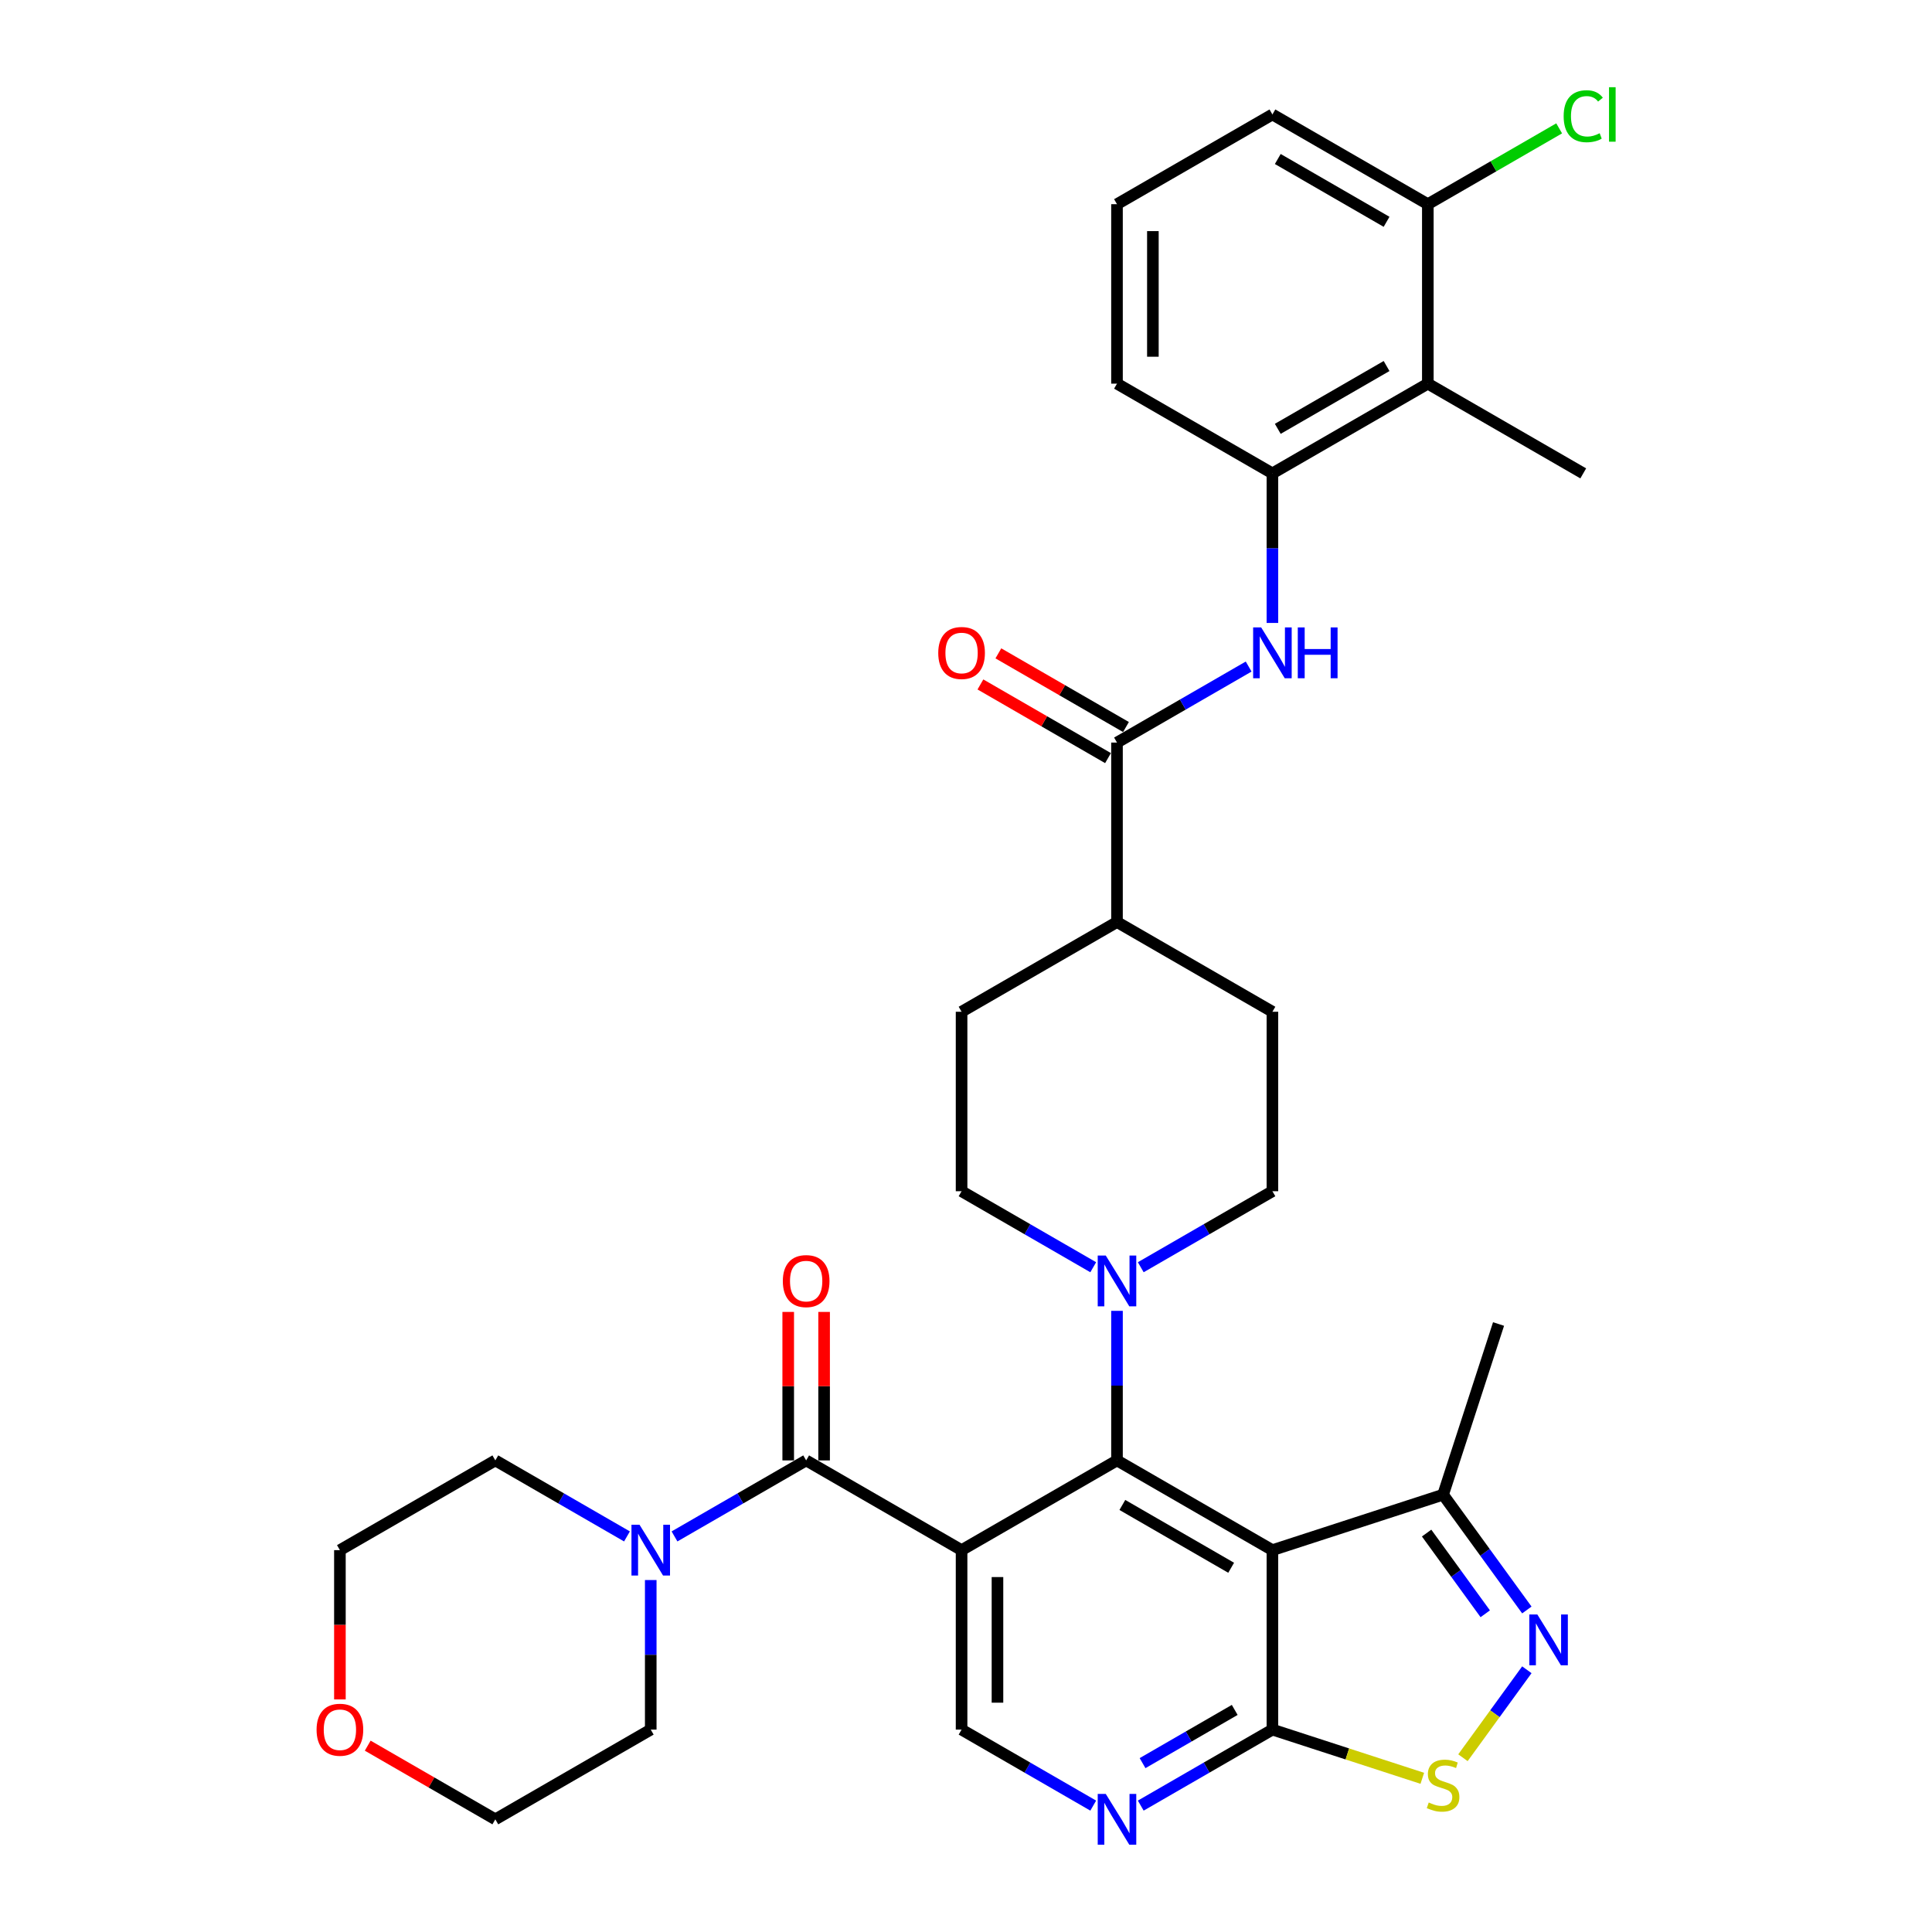 <?xml version='1.0' encoding='iso-8859-1'?>
<svg version='1.1' baseProfile='full'
              xmlns='http://www.w3.org/2000/svg'
                      xmlns:rdkit='http://www.rdkit.org/xml'
                      xmlns:xlink='http://www.w3.org/1999/xlink'
                  xml:space='preserve'
width='1000px' height='1000px' viewBox='0 0 1000 1000'>
<!-- END OF HEADER -->
<rect style='opacity:1.0;fill:#FFFFFF;stroke:none' width='1000' height='1000' x='0' y='0'> </rect>
<path class='bond-0' d='M 497.711,802.351 L 578.155,755.907' style='fill:none;fill-rule:evenodd;stroke:#000000;stroke-width:6px;stroke-linecap:butt;stroke-linejoin:miter;stroke-opacity:1' />
<path class='bond-2' d='M 497.711,802.351 L 417.267,755.907' style='fill:none;fill-rule:evenodd;stroke:#000000;stroke-width:6px;stroke-linecap:butt;stroke-linejoin:miter;stroke-opacity:1' />
<path class='bond-11' d='M 497.711,802.351 L 497.711,895.239' style='fill:none;fill-rule:evenodd;stroke:#000000;stroke-width:6px;stroke-linecap:butt;stroke-linejoin:miter;stroke-opacity:1' />
<path class='bond-11' d='M 516.289,816.284 L 516.289,881.306' style='fill:none;fill-rule:evenodd;stroke:#000000;stroke-width:6px;stroke-linecap:butt;stroke-linejoin:miter;stroke-opacity:1' />
<path class='bond-1' d='M 578.155,755.907 L 658.599,802.351' style='fill:none;fill-rule:evenodd;stroke:#000000;stroke-width:6px;stroke-linecap:butt;stroke-linejoin:miter;stroke-opacity:1' />
<path class='bond-1' d='M 580.932,778.962 L 637.243,811.473' style='fill:none;fill-rule:evenodd;stroke:#000000;stroke-width:6px;stroke-linecap:butt;stroke-linejoin:miter;stroke-opacity:1' />
<path class='bond-5' d='M 578.155,755.907 L 578.155,717.2' style='fill:none;fill-rule:evenodd;stroke:#000000;stroke-width:6px;stroke-linecap:butt;stroke-linejoin:miter;stroke-opacity:1' />
<path class='bond-5' d='M 578.155,717.2 L 578.155,678.493' style='fill:none;fill-rule:evenodd;stroke:#0000FF;stroke-width:6px;stroke-linecap:butt;stroke-linejoin:miter;stroke-opacity:1' />
<path class='bond-12' d='M 658.599,802.351 L 746.941,773.647' style='fill:none;fill-rule:evenodd;stroke:#000000;stroke-width:6px;stroke-linecap:butt;stroke-linejoin:miter;stroke-opacity:1' />
<path class='bond-34' d='M 658.599,802.351 L 658.599,895.239' style='fill:none;fill-rule:evenodd;stroke:#000000;stroke-width:6px;stroke-linecap:butt;stroke-linejoin:miter;stroke-opacity:1' />
<path class='bond-9' d='M 417.267,755.907 L 383.195,775.578' style='fill:none;fill-rule:evenodd;stroke:#000000;stroke-width:6px;stroke-linecap:butt;stroke-linejoin:miter;stroke-opacity:1' />
<path class='bond-9' d='M 383.195,775.578 L 349.122,795.25' style='fill:none;fill-rule:evenodd;stroke:#0000FF;stroke-width:6px;stroke-linecap:butt;stroke-linejoin:miter;stroke-opacity:1' />
<path class='bond-15' d='M 426.556,755.907 L 426.556,717.479' style='fill:none;fill-rule:evenodd;stroke:#000000;stroke-width:6px;stroke-linecap:butt;stroke-linejoin:miter;stroke-opacity:1' />
<path class='bond-15' d='M 426.556,717.479 L 426.556,679.051' style='fill:none;fill-rule:evenodd;stroke:#FF0000;stroke-width:6px;stroke-linecap:butt;stroke-linejoin:miter;stroke-opacity:1' />
<path class='bond-15' d='M 407.978,755.907 L 407.978,717.479' style='fill:none;fill-rule:evenodd;stroke:#000000;stroke-width:6px;stroke-linecap:butt;stroke-linejoin:miter;stroke-opacity:1' />
<path class='bond-15' d='M 407.978,717.479 L 407.978,679.051' style='fill:none;fill-rule:evenodd;stroke:#FF0000;stroke-width:6px;stroke-linecap:butt;stroke-linejoin:miter;stroke-opacity:1' />
<path class='bond-3' d='M 790.296,833.32 L 768.618,803.483' style='fill:none;fill-rule:evenodd;stroke:#0000FF;stroke-width:6px;stroke-linecap:butt;stroke-linejoin:miter;stroke-opacity:1' />
<path class='bond-3' d='M 768.618,803.483 L 746.941,773.647' style='fill:none;fill-rule:evenodd;stroke:#000000;stroke-width:6px;stroke-linecap:butt;stroke-linejoin:miter;stroke-opacity:1' />
<path class='bond-3' d='M 768.763,835.289 L 753.589,814.403' style='fill:none;fill-rule:evenodd;stroke:#0000FF;stroke-width:6px;stroke-linecap:butt;stroke-linejoin:miter;stroke-opacity:1' />
<path class='bond-3' d='M 753.589,814.403 L 738.414,793.517' style='fill:none;fill-rule:evenodd;stroke:#000000;stroke-width:6px;stroke-linecap:butt;stroke-linejoin:miter;stroke-opacity:1' />
<path class='bond-35' d='M 790.296,864.27 L 773.757,887.033' style='fill:none;fill-rule:evenodd;stroke:#0000FF;stroke-width:6px;stroke-linecap:butt;stroke-linejoin:miter;stroke-opacity:1' />
<path class='bond-35' d='M 773.757,887.033 L 757.219,909.797' style='fill:none;fill-rule:evenodd;stroke:#CCCC00;stroke-width:6px;stroke-linecap:butt;stroke-linejoin:miter;stroke-opacity:1' />
<path class='bond-4' d='M 658.599,895.239 L 624.526,914.911' style='fill:none;fill-rule:evenodd;stroke:#000000;stroke-width:6px;stroke-linecap:butt;stroke-linejoin:miter;stroke-opacity:1' />
<path class='bond-4' d='M 624.526,914.911 L 590.453,934.583' style='fill:none;fill-rule:evenodd;stroke:#0000FF;stroke-width:6px;stroke-linecap:butt;stroke-linejoin:miter;stroke-opacity:1' />
<path class='bond-4' d='M 639.088,885.052 L 615.237,898.822' style='fill:none;fill-rule:evenodd;stroke:#000000;stroke-width:6px;stroke-linecap:butt;stroke-linejoin:miter;stroke-opacity:1' />
<path class='bond-4' d='M 615.237,898.822 L 591.386,912.593' style='fill:none;fill-rule:evenodd;stroke:#0000FF;stroke-width:6px;stroke-linecap:butt;stroke-linejoin:miter;stroke-opacity:1' />
<path class='bond-6' d='M 658.599,895.239 L 697.391,907.844' style='fill:none;fill-rule:evenodd;stroke:#000000;stroke-width:6px;stroke-linecap:butt;stroke-linejoin:miter;stroke-opacity:1' />
<path class='bond-6' d='M 697.391,907.844 L 736.184,920.448' style='fill:none;fill-rule:evenodd;stroke:#CCCC00;stroke-width:6px;stroke-linecap:butt;stroke-linejoin:miter;stroke-opacity:1' />
<path class='bond-17' d='M 590.453,655.918 L 624.526,636.246' style='fill:none;fill-rule:evenodd;stroke:#0000FF;stroke-width:6px;stroke-linecap:butt;stroke-linejoin:miter;stroke-opacity:1' />
<path class='bond-17' d='M 624.526,636.246 L 658.599,616.574' style='fill:none;fill-rule:evenodd;stroke:#000000;stroke-width:6px;stroke-linecap:butt;stroke-linejoin:miter;stroke-opacity:1' />
<path class='bond-18' d='M 565.856,655.918 L 531.784,636.246' style='fill:none;fill-rule:evenodd;stroke:#0000FF;stroke-width:6px;stroke-linecap:butt;stroke-linejoin:miter;stroke-opacity:1' />
<path class='bond-18' d='M 531.784,636.246 L 497.711,616.574' style='fill:none;fill-rule:evenodd;stroke:#000000;stroke-width:6px;stroke-linecap:butt;stroke-linejoin:miter;stroke-opacity:1' />
<path class='bond-7' d='M 578.155,384.353 L 578.155,477.241' style='fill:none;fill-rule:evenodd;stroke:#000000;stroke-width:6px;stroke-linecap:butt;stroke-linejoin:miter;stroke-opacity:1' />
<path class='bond-8' d='M 578.155,384.353 L 612.227,364.681' style='fill:none;fill-rule:evenodd;stroke:#000000;stroke-width:6px;stroke-linecap:butt;stroke-linejoin:miter;stroke-opacity:1' />
<path class='bond-8' d='M 612.227,364.681 L 646.3,345.009' style='fill:none;fill-rule:evenodd;stroke:#0000FF;stroke-width:6px;stroke-linecap:butt;stroke-linejoin:miter;stroke-opacity:1' />
<path class='bond-20' d='M 582.799,376.308 L 549.776,357.242' style='fill:none;fill-rule:evenodd;stroke:#000000;stroke-width:6px;stroke-linecap:butt;stroke-linejoin:miter;stroke-opacity:1' />
<path class='bond-20' d='M 549.776,357.242 L 516.753,338.177' style='fill:none;fill-rule:evenodd;stroke:#FF0000;stroke-width:6px;stroke-linecap:butt;stroke-linejoin:miter;stroke-opacity:1' />
<path class='bond-20' d='M 573.51,392.397 L 540.487,373.331' style='fill:none;fill-rule:evenodd;stroke:#000000;stroke-width:6px;stroke-linecap:butt;stroke-linejoin:miter;stroke-opacity:1' />
<path class='bond-20' d='M 540.487,373.331 L 507.464,354.265' style='fill:none;fill-rule:evenodd;stroke:#FF0000;stroke-width:6px;stroke-linecap:butt;stroke-linejoin:miter;stroke-opacity:1' />
<path class='bond-13' d='M 658.599,322.433 L 658.599,283.727' style='fill:none;fill-rule:evenodd;stroke:#0000FF;stroke-width:6px;stroke-linecap:butt;stroke-linejoin:miter;stroke-opacity:1' />
<path class='bond-13' d='M 658.599,283.727 L 658.599,245.02' style='fill:none;fill-rule:evenodd;stroke:#000000;stroke-width:6px;stroke-linecap:butt;stroke-linejoin:miter;stroke-opacity:1' />
<path class='bond-25' d='M 324.525,795.25 L 290.452,775.578' style='fill:none;fill-rule:evenodd;stroke:#0000FF;stroke-width:6px;stroke-linecap:butt;stroke-linejoin:miter;stroke-opacity:1' />
<path class='bond-25' d='M 290.452,775.578 L 256.38,755.907' style='fill:none;fill-rule:evenodd;stroke:#000000;stroke-width:6px;stroke-linecap:butt;stroke-linejoin:miter;stroke-opacity:1' />
<path class='bond-26' d='M 336.823,817.826 L 336.823,856.533' style='fill:none;fill-rule:evenodd;stroke:#0000FF;stroke-width:6px;stroke-linecap:butt;stroke-linejoin:miter;stroke-opacity:1' />
<path class='bond-26' d='M 336.823,856.533 L 336.823,895.239' style='fill:none;fill-rule:evenodd;stroke:#000000;stroke-width:6px;stroke-linecap:butt;stroke-linejoin:miter;stroke-opacity:1' />
<path class='bond-10' d='M 565.856,934.583 L 531.784,914.911' style='fill:none;fill-rule:evenodd;stroke:#0000FF;stroke-width:6px;stroke-linecap:butt;stroke-linejoin:miter;stroke-opacity:1' />
<path class='bond-10' d='M 531.784,914.911 L 497.711,895.239' style='fill:none;fill-rule:evenodd;stroke:#000000;stroke-width:6px;stroke-linecap:butt;stroke-linejoin:miter;stroke-opacity:1' />
<path class='bond-29' d='M 746.941,773.647 L 775.645,685.304' style='fill:none;fill-rule:evenodd;stroke:#000000;stroke-width:6px;stroke-linecap:butt;stroke-linejoin:miter;stroke-opacity:1' />
<path class='bond-14' d='M 658.599,245.02 L 739.042,198.576' style='fill:none;fill-rule:evenodd;stroke:#000000;stroke-width:6px;stroke-linecap:butt;stroke-linejoin:miter;stroke-opacity:1' />
<path class='bond-14' d='M 661.376,221.965 L 717.687,189.454' style='fill:none;fill-rule:evenodd;stroke:#000000;stroke-width:6px;stroke-linecap:butt;stroke-linejoin:miter;stroke-opacity:1' />
<path class='bond-27' d='M 658.599,245.02 L 578.155,198.576' style='fill:none;fill-rule:evenodd;stroke:#000000;stroke-width:6px;stroke-linecap:butt;stroke-linejoin:miter;stroke-opacity:1' />
<path class='bond-19' d='M 739.042,198.576 L 739.042,105.687' style='fill:none;fill-rule:evenodd;stroke:#000000;stroke-width:6px;stroke-linecap:butt;stroke-linejoin:miter;stroke-opacity:1' />
<path class='bond-28' d='M 739.042,198.576 L 819.486,245.02' style='fill:none;fill-rule:evenodd;stroke:#000000;stroke-width:6px;stroke-linecap:butt;stroke-linejoin:miter;stroke-opacity:1' />
<path class='bond-16' d='M 578.155,477.241 L 497.711,523.685' style='fill:none;fill-rule:evenodd;stroke:#000000;stroke-width:6px;stroke-linecap:butt;stroke-linejoin:miter;stroke-opacity:1' />
<path class='bond-37' d='M 578.155,477.241 L 658.599,523.685' style='fill:none;fill-rule:evenodd;stroke:#000000;stroke-width:6px;stroke-linecap:butt;stroke-linejoin:miter;stroke-opacity:1' />
<path class='bond-21' d='M 658.599,616.574 L 658.599,523.685' style='fill:none;fill-rule:evenodd;stroke:#000000;stroke-width:6px;stroke-linecap:butt;stroke-linejoin:miter;stroke-opacity:1' />
<path class='bond-22' d='M 497.711,616.574 L 497.711,523.685' style='fill:none;fill-rule:evenodd;stroke:#000000;stroke-width:6px;stroke-linecap:butt;stroke-linejoin:miter;stroke-opacity:1' />
<path class='bond-24' d='M 739.042,105.687 L 773.031,86.064' style='fill:none;fill-rule:evenodd;stroke:#000000;stroke-width:6px;stroke-linecap:butt;stroke-linejoin:miter;stroke-opacity:1' />
<path class='bond-24' d='M 773.031,86.064 L 807.02,66.44' style='fill:none;fill-rule:evenodd;stroke:#00CC00;stroke-width:6px;stroke-linecap:butt;stroke-linejoin:miter;stroke-opacity:1' />
<path class='bond-38' d='M 739.042,105.687 L 658.599,59.243' style='fill:none;fill-rule:evenodd;stroke:#000000;stroke-width:6px;stroke-linecap:butt;stroke-linejoin:miter;stroke-opacity:1' />
<path class='bond-38' d='M 717.687,114.809 L 661.376,82.298' style='fill:none;fill-rule:evenodd;stroke:#000000;stroke-width:6px;stroke-linecap:butt;stroke-linejoin:miter;stroke-opacity:1' />
<path class='bond-23' d='M 190.334,903.552 L 223.357,922.618' style='fill:none;fill-rule:evenodd;stroke:#FF0000;stroke-width:6px;stroke-linecap:butt;stroke-linejoin:miter;stroke-opacity:1' />
<path class='bond-23' d='M 223.357,922.618 L 256.38,941.683' style='fill:none;fill-rule:evenodd;stroke:#000000;stroke-width:6px;stroke-linecap:butt;stroke-linejoin:miter;stroke-opacity:1' />
<path class='bond-36' d='M 175.936,879.615 L 175.936,840.983' style='fill:none;fill-rule:evenodd;stroke:#FF0000;stroke-width:6px;stroke-linecap:butt;stroke-linejoin:miter;stroke-opacity:1' />
<path class='bond-36' d='M 175.936,840.983 L 175.936,802.351' style='fill:none;fill-rule:evenodd;stroke:#000000;stroke-width:6px;stroke-linecap:butt;stroke-linejoin:miter;stroke-opacity:1' />
<path class='bond-33' d='M 256.38,755.907 L 175.936,802.351' style='fill:none;fill-rule:evenodd;stroke:#000000;stroke-width:6px;stroke-linecap:butt;stroke-linejoin:miter;stroke-opacity:1' />
<path class='bond-32' d='M 336.823,895.239 L 256.38,941.683' style='fill:none;fill-rule:evenodd;stroke:#000000;stroke-width:6px;stroke-linecap:butt;stroke-linejoin:miter;stroke-opacity:1' />
<path class='bond-30' d='M 578.155,198.576 L 578.155,105.687' style='fill:none;fill-rule:evenodd;stroke:#000000;stroke-width:6px;stroke-linecap:butt;stroke-linejoin:miter;stroke-opacity:1' />
<path class='bond-30' d='M 596.732,184.642 L 596.732,119.621' style='fill:none;fill-rule:evenodd;stroke:#000000;stroke-width:6px;stroke-linecap:butt;stroke-linejoin:miter;stroke-opacity:1' />
<path class='bond-31' d='M 578.155,105.687 L 658.599,59.243' style='fill:none;fill-rule:evenodd;stroke:#000000;stroke-width:6px;stroke-linecap:butt;stroke-linejoin:miter;stroke-opacity:1' />
<path  class='atom-4' d='M 795.724 835.642
L 804.344 849.575
Q 805.199 850.95, 806.574 853.439
Q 807.949 855.929, 808.023 856.077
L 808.023 835.642
L 811.515 835.642
L 811.515 861.948
L 807.911 861.948
L 798.66 846.714
Q 797.582 844.931, 796.43 842.887
Q 795.316 840.844, 794.981 840.212
L 794.981 861.948
L 791.563 861.948
L 791.563 835.642
L 795.724 835.642
' fill='#0000FF'/>
<path  class='atom-6' d='M 572.34 649.865
L 580.96 663.798
Q 581.815 665.173, 583.189 667.662
Q 584.564 670.152, 584.638 670.301
L 584.638 649.865
L 588.131 649.865
L 588.131 676.171
L 584.527 676.171
L 575.275 660.937
Q 574.198 659.154, 573.046 657.11
Q 571.931 655.067, 571.597 654.435
L 571.597 676.171
L 568.179 676.171
L 568.179 649.865
L 572.34 649.865
' fill='#0000FF'/>
<path  class='atom-7' d='M 739.51 932.972
Q 739.807 933.084, 741.033 933.604
Q 742.259 934.124, 743.597 934.458
Q 744.972 934.756, 746.309 934.756
Q 748.799 934.756, 750.248 933.567
Q 751.697 932.34, 751.697 930.223
Q 751.697 928.774, 750.954 927.882
Q 750.248 926.99, 749.133 926.507
Q 748.018 926.024, 746.16 925.467
Q 743.82 924.761, 742.408 924.092
Q 741.033 923.423, 740.03 922.011
Q 739.064 920.599, 739.064 918.221
Q 739.064 914.915, 741.293 912.871
Q 743.56 910.828, 748.018 910.828
Q 751.065 910.828, 754.52 912.277
L 753.666 915.138
Q 750.508 913.837, 748.13 913.837
Q 745.566 913.837, 744.154 914.915
Q 742.742 915.955, 742.779 917.776
Q 742.779 919.187, 743.485 920.042
Q 744.228 920.897, 745.269 921.38
Q 746.346 921.863, 748.13 922.42
Q 750.508 923.163, 751.92 923.906
Q 753.331 924.649, 754.335 926.173
Q 755.375 927.659, 755.375 930.223
Q 755.375 933.864, 752.923 935.833
Q 750.508 937.765, 746.458 937.765
Q 744.117 937.765, 742.333 937.245
Q 740.587 936.762, 738.506 935.907
L 739.51 932.972
' fill='#CCCC00'/>
<path  class='atom-9' d='M 652.784 324.755
L 661.404 338.689
Q 662.258 340.063, 663.633 342.553
Q 665.008 345.042, 665.082 345.191
L 665.082 324.755
L 668.575 324.755
L 668.575 351.061
L 664.971 351.061
L 655.719 335.828
Q 654.642 334.044, 653.49 332.001
Q 652.375 329.957, 652.041 329.326
L 652.041 351.061
L 648.622 351.061
L 648.622 324.755
L 652.784 324.755
' fill='#0000FF'/>
<path  class='atom-9' d='M 671.733 324.755
L 675.3 324.755
L 675.3 335.939
L 688.75 335.939
L 688.75 324.755
L 692.317 324.755
L 692.317 351.061
L 688.75 351.061
L 688.75 338.912
L 675.3 338.912
L 675.3 351.061
L 671.733 351.061
L 671.733 324.755
' fill='#0000FF'/>
<path  class='atom-10' d='M 331.009 789.198
L 339.629 803.131
Q 340.483 804.506, 341.858 806.995
Q 343.233 809.485, 343.307 809.633
L 343.307 789.198
L 346.8 789.198
L 346.8 815.504
L 343.196 815.504
L 333.944 800.27
Q 332.866 798.487, 331.715 796.443
Q 330.6 794.4, 330.266 793.768
L 330.266 815.504
L 326.847 815.504
L 326.847 789.198
L 331.009 789.198
' fill='#0000FF'/>
<path  class='atom-11' d='M 572.34 928.53
L 580.96 942.464
Q 581.815 943.838, 583.189 946.328
Q 584.564 948.817, 584.638 948.966
L 584.638 928.53
L 588.131 928.53
L 588.131 954.836
L 584.527 954.836
L 575.275 939.603
Q 574.198 937.819, 573.046 935.776
Q 571.931 933.732, 571.597 933.101
L 571.597 954.836
L 568.179 954.836
L 568.179 928.53
L 572.34 928.53
' fill='#0000FF'/>
<path  class='atom-16' d='M 405.192 663.092
Q 405.192 656.776, 408.313 653.246
Q 411.434 649.716, 417.267 649.716
Q 423.101 649.716, 426.222 653.246
Q 429.343 656.776, 429.343 663.092
Q 429.343 669.483, 426.185 673.124
Q 423.026 676.728, 417.267 676.728
Q 411.471 676.728, 408.313 673.124
Q 405.192 669.52, 405.192 663.092
M 417.267 673.756
Q 421.28 673.756, 423.435 671.081
Q 425.627 668.368, 425.627 663.092
Q 425.627 657.928, 423.435 655.327
Q 421.28 652.689, 417.267 652.689
Q 413.254 652.689, 411.062 655.29
Q 408.907 657.891, 408.907 663.092
Q 408.907 668.406, 411.062 671.081
Q 413.254 673.756, 417.267 673.756
' fill='#FF0000'/>
<path  class='atom-21' d='M 485.636 337.983
Q 485.636 331.666, 488.757 328.137
Q 491.878 324.607, 497.711 324.607
Q 503.544 324.607, 506.665 328.137
Q 509.787 331.666, 509.787 337.983
Q 509.787 344.373, 506.628 348.015
Q 503.47 351.619, 497.711 351.619
Q 491.915 351.619, 488.757 348.015
Q 485.636 344.411, 485.636 337.983
M 497.711 348.646
Q 501.724 348.646, 503.879 345.971
Q 506.071 343.259, 506.071 337.983
Q 506.071 332.818, 503.879 330.217
Q 501.724 327.579, 497.711 327.579
Q 493.698 327.579, 491.506 330.18
Q 489.351 332.781, 489.351 337.983
Q 489.351 343.296, 491.506 345.971
Q 493.698 348.646, 497.711 348.646
' fill='#FF0000'/>
<path  class='atom-24' d='M 163.86 895.314
Q 163.86 888.997, 166.981 885.467
Q 170.103 881.938, 175.936 881.938
Q 181.769 881.938, 184.89 885.467
Q 188.011 888.997, 188.011 895.314
Q 188.011 901.704, 184.853 905.346
Q 181.695 908.95, 175.936 908.95
Q 170.14 908.95, 166.981 905.346
Q 163.86 901.741, 163.86 895.314
M 175.936 905.977
Q 179.949 905.977, 182.104 903.302
Q 184.296 900.59, 184.296 895.314
Q 184.296 890.149, 182.104 887.548
Q 179.949 884.91, 175.936 884.91
Q 171.923 884.91, 169.731 887.511
Q 167.576 890.112, 167.576 895.314
Q 167.576 900.627, 169.731 903.302
Q 171.923 905.977, 175.936 905.977
' fill='#FF0000'/>
<path  class='atom-25' d='M 809.343 60.153
Q 809.343 53.614, 812.389 50.196
Q 815.473 46.74, 821.307 46.74
Q 826.731 46.74, 829.63 50.567
L 827.177 52.574
Q 825.059 49.787, 821.307 49.787
Q 817.331 49.787, 815.213 52.462
Q 813.133 55.1, 813.133 60.153
Q 813.133 65.355, 815.288 68.03
Q 817.48 70.706, 821.715 70.706
Q 824.614 70.706, 827.995 68.959
L 829.035 71.746
Q 827.66 72.638, 825.58 73.158
Q 823.499 73.678, 821.195 73.678
Q 815.473 73.678, 812.389 70.185
Q 809.343 66.693, 809.343 60.153
' fill='#00CC00'/>
<path  class='atom-25' d='M 832.825 45.142
L 836.243 45.142
L 836.243 73.344
L 832.825 73.344
L 832.825 45.142
' fill='#00CC00'/>
</svg>
